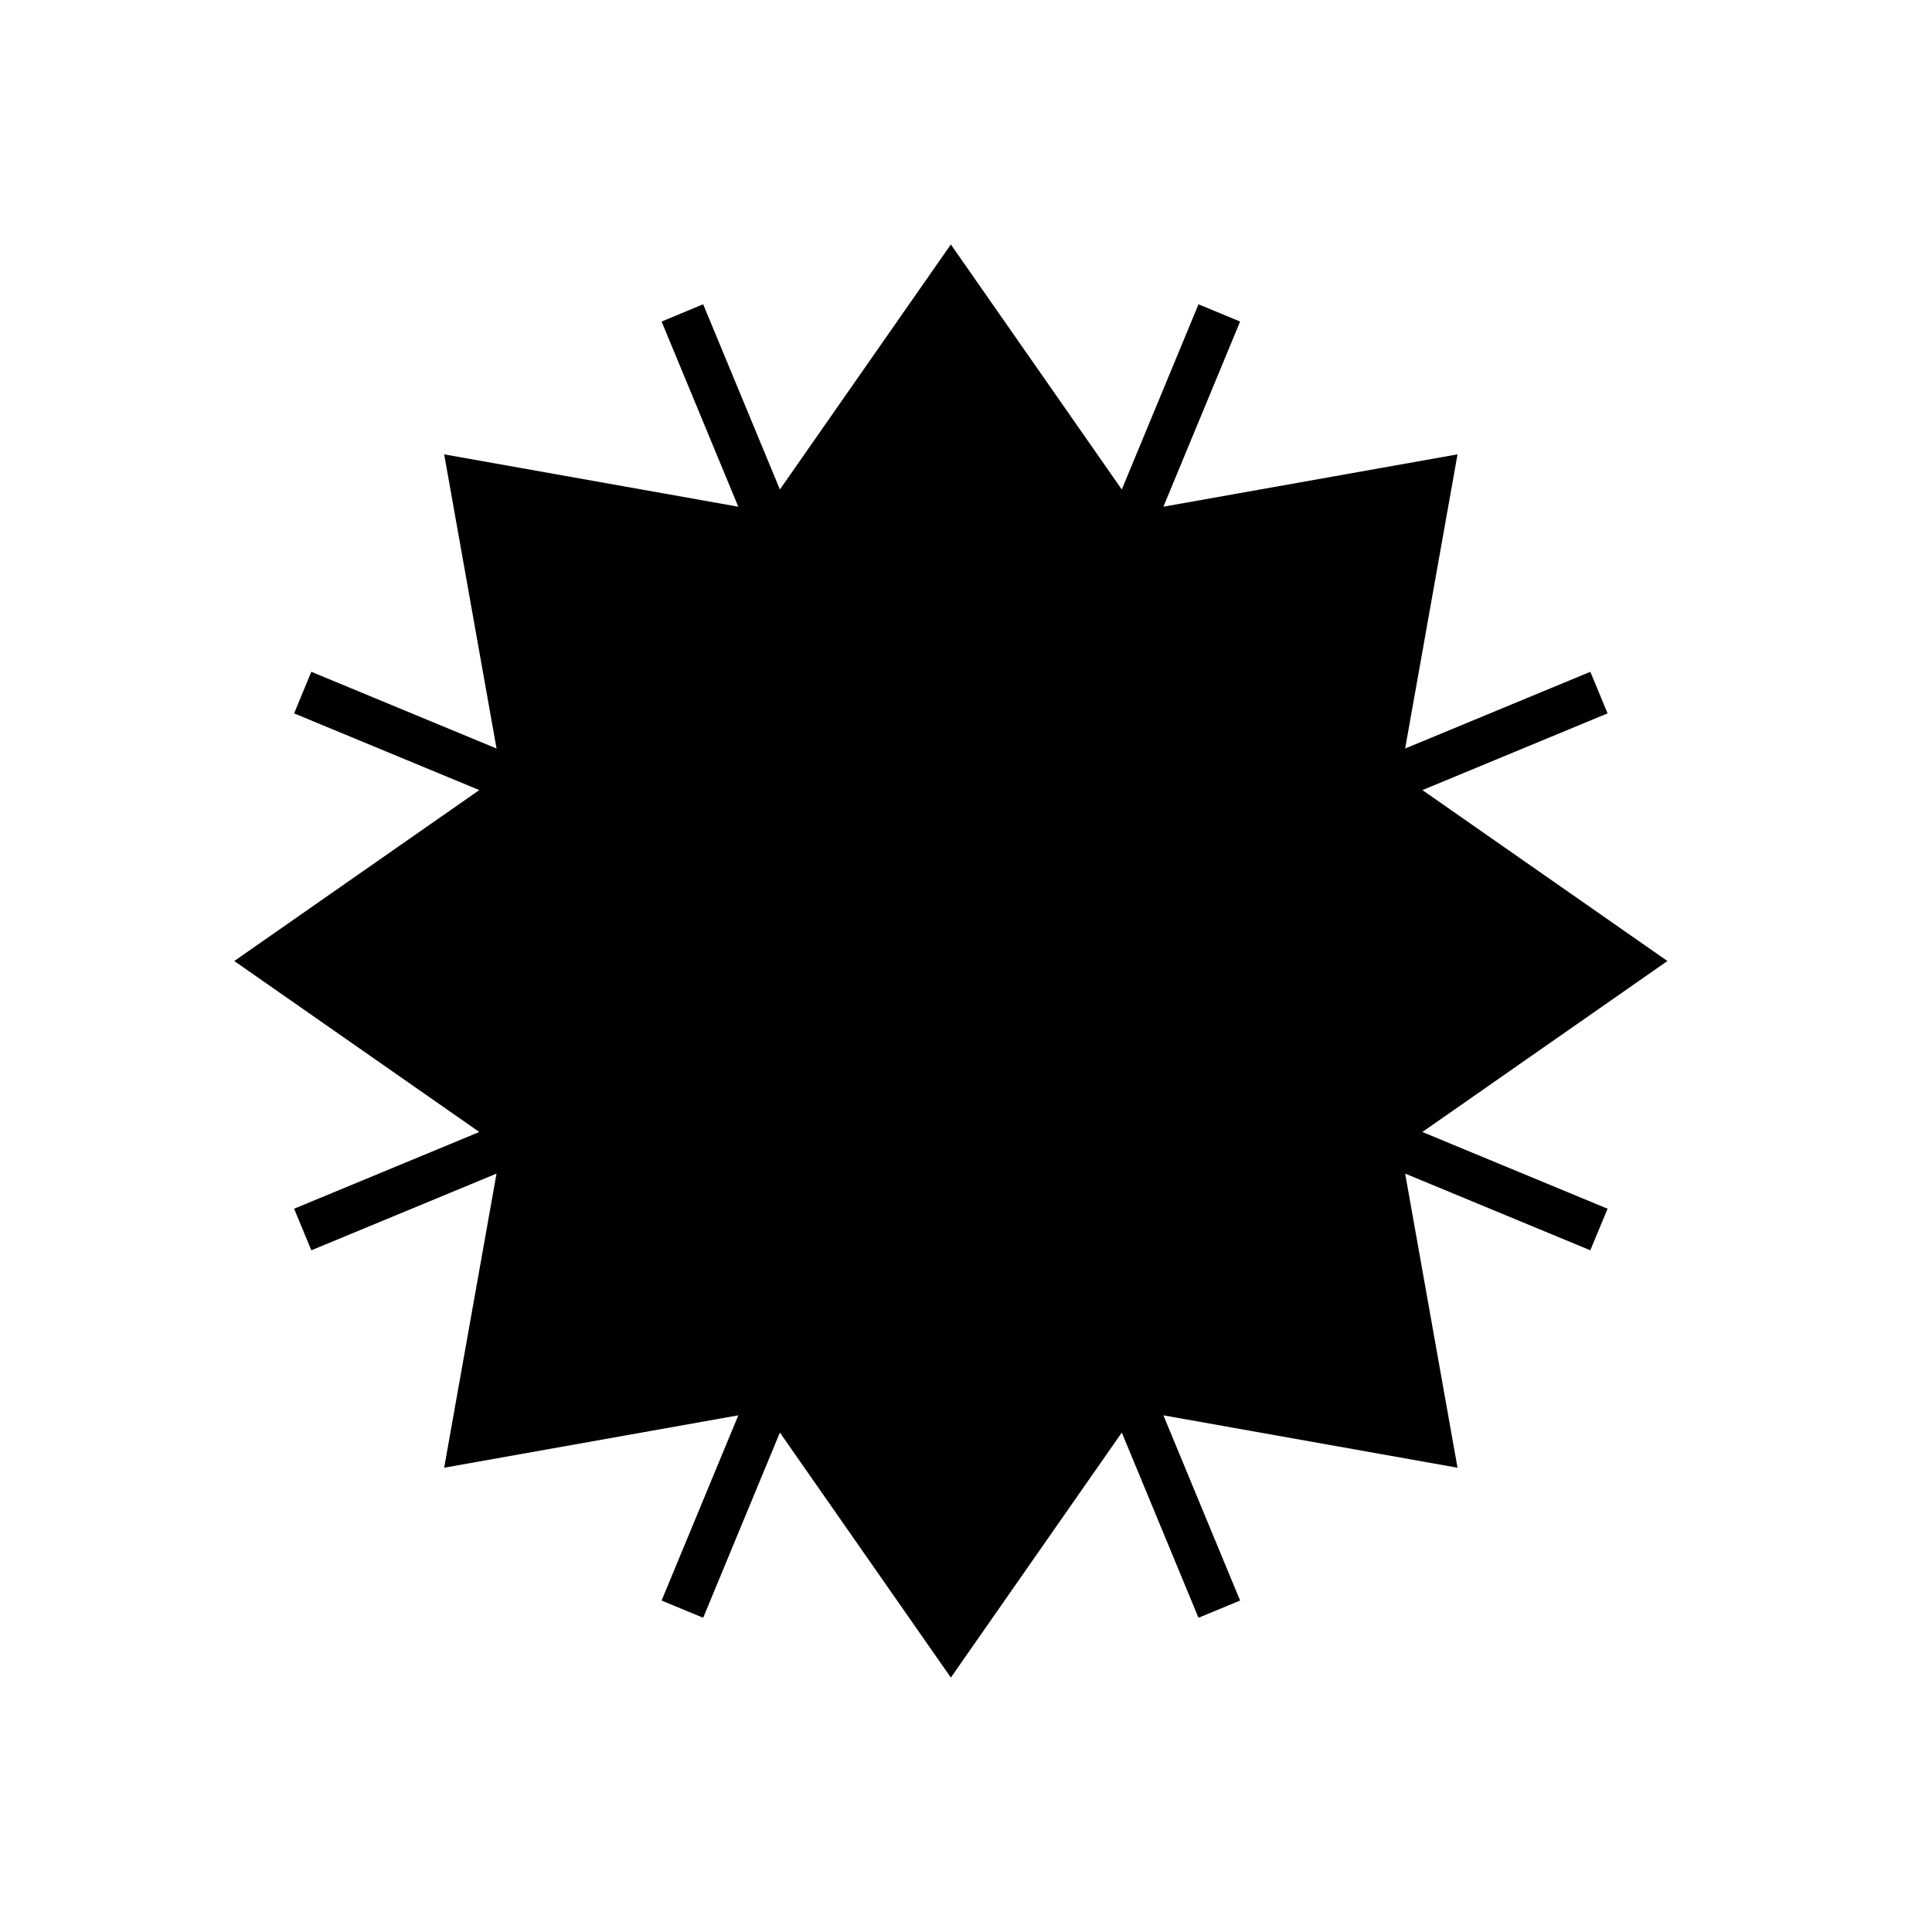 <?xml version="1.0" encoding="utf-8"?>
<!-- Generator: Adobe Illustrator 13.0.0, SVG Export Plug-In . SVG Version: 6.00 Build 14948)  -->
<!DOCTYPE svg PUBLIC "-//W3C//DTD SVG 1.1//EN" "http://www.w3.org/Graphics/SVG/1.1/DTD/svg11.dtd">
<svg version="1.1" id="Ebene_1" xmlns="http://www.w3.org/2000/svg" xmlns:xlink="http://www.w3.org/1999/xlink" x="0px" y="0px"
	 width="100px" height="100px" viewBox="0 0 100 100" enable-background="new 0 0 100 100" xml:space="preserve">
<g>
	<g>
		<polygon points="86.305,49.742 73.624,40.895 83.208,36.924 82.316,34.772 72.73,38.743 75.441,23.517 60.218,26.227 
			64.188,16.643 62.034,15.751 58.064,25.336 49.216,12.653 40.367,25.336 36.396,15.75 34.244,16.643 38.214,26.227 22.99,23.517 
			25.701,38.743 16.114,34.772 15.223,36.924 24.808,40.895 12.126,49.742 24.81,58.592 15.223,62.563 16.115,64.715 25.7,60.745 
			22.99,75.969 38.215,73.257 34.244,82.844 36.396,83.735 40.367,74.149 49.216,86.831 58.064,74.149 62.034,83.735 64.188,82.844 
			60.217,73.257 75.441,75.969 72.731,60.745 82.315,64.715 83.208,62.563 73.621,58.592 		"/>
	</g>
</g>
</svg>
